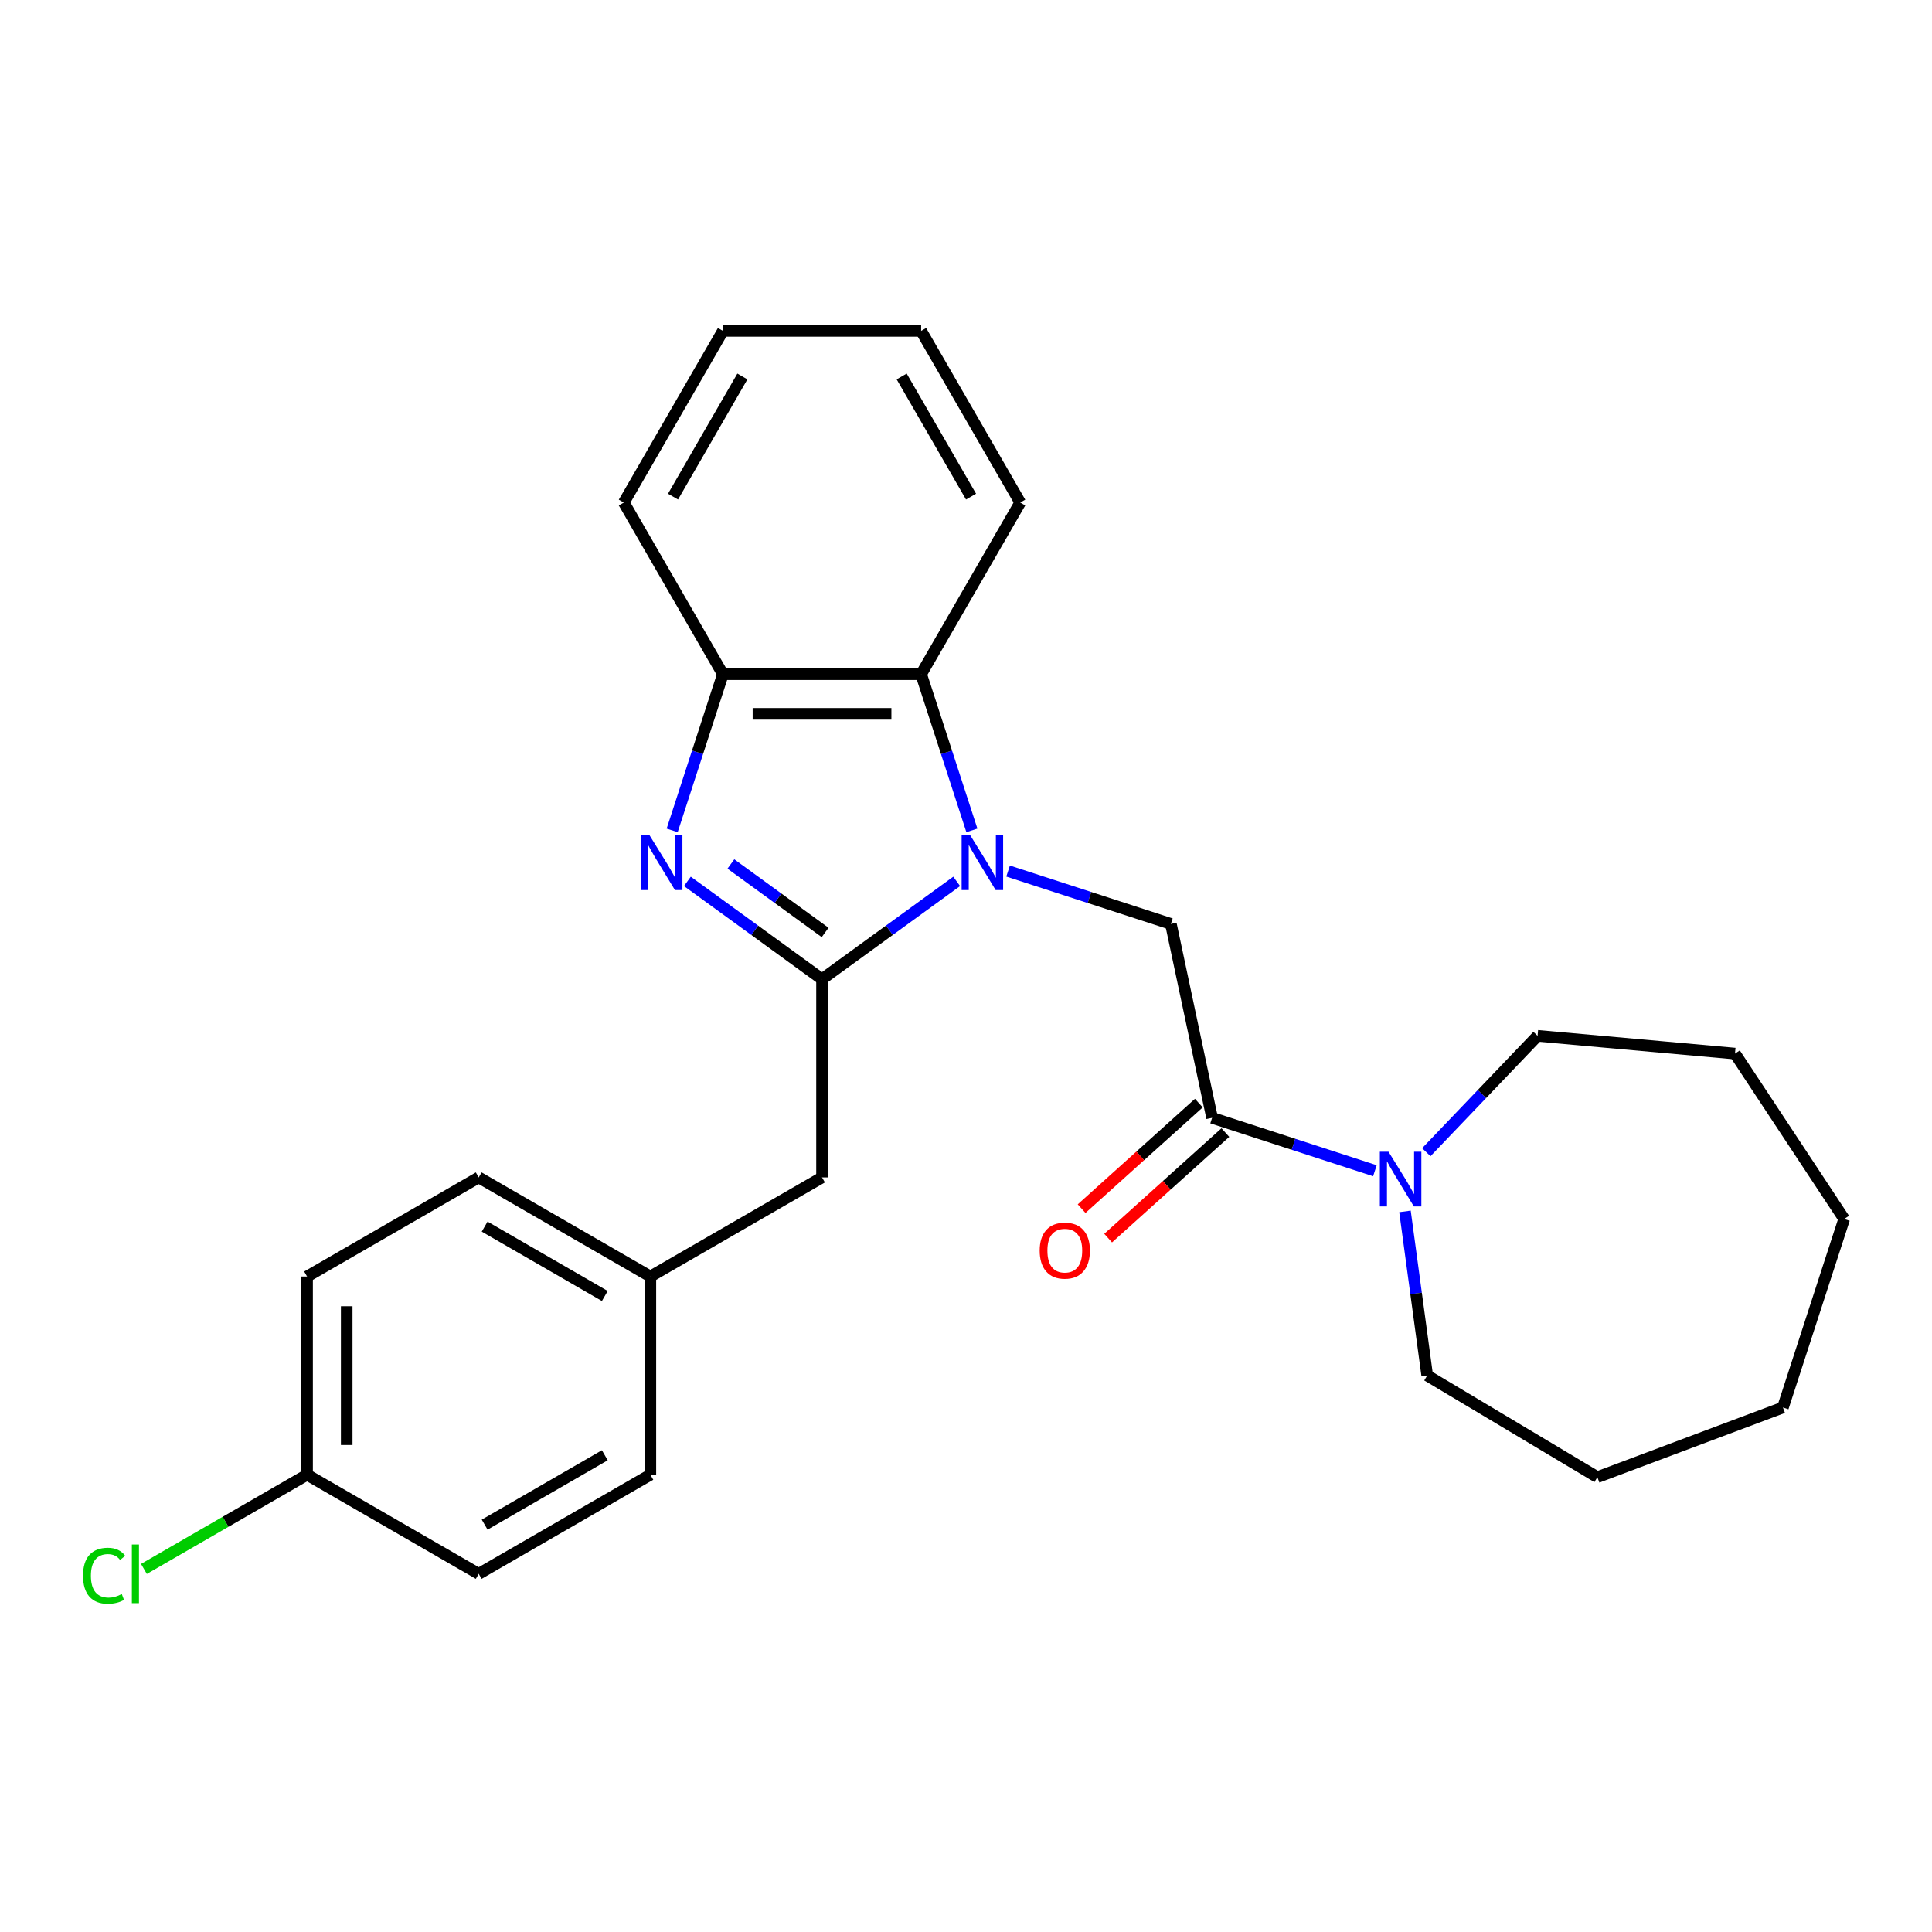 <?xml version='1.0' encoding='iso-8859-1'?>
<svg version='1.1' baseProfile='full'
              xmlns='http://www.w3.org/2000/svg'
                      xmlns:rdkit='http://www.rdkit.org/xml'
                      xmlns:xlink='http://www.w3.org/1999/xlink'
                  xml:space='preserve'
width='1000px' height='1000px' viewBox='0 0 1000 1000'>
<!-- END OF HEADER -->
<rect style='opacity:1.0;fill:#FFFFFF;stroke:none' width='1000' height='1000' x='0' y='0'> </rect>
<path class='bond-0' d='M 495.175,456.202 L 460.328,481.519' style='fill:none;fill-rule:evenodd;stroke:#0000FF;stroke-width:6px;stroke-linecap:butt;stroke-linejoin:miter;stroke-opacity:1' />
<path class='bond-0' d='M 460.328,481.519 L 425.481,506.837' style='fill:none;fill-rule:evenodd;stroke:#000000;stroke-width:6px;stroke-linecap:butt;stroke-linejoin:miter;stroke-opacity:1' />
<path class='bond-2' d='M 521.784,450.858 L 563.917,464.548' style='fill:none;fill-rule:evenodd;stroke:#0000FF;stroke-width:6px;stroke-linecap:butt;stroke-linejoin:miter;stroke-opacity:1' />
<path class='bond-2' d='M 563.917,464.548 L 606.05,478.238' style='fill:none;fill-rule:evenodd;stroke:#000000;stroke-width:6px;stroke-linecap:butt;stroke-linejoin:miter;stroke-opacity:1' />
<path class='bond-4' d='M 503.045,429.81 L 489.911,389.387' style='fill:none;fill-rule:evenodd;stroke:#0000FF;stroke-width:6px;stroke-linecap:butt;stroke-linejoin:miter;stroke-opacity:1' />
<path class='bond-4' d='M 489.911,389.387 L 476.777,348.964' style='fill:none;fill-rule:evenodd;stroke:#000000;stroke-width:6px;stroke-linecap:butt;stroke-linejoin:miter;stroke-opacity:1' />
<path class='bond-1' d='M 425.481,506.837 L 390.634,481.519' style='fill:none;fill-rule:evenodd;stroke:#000000;stroke-width:6px;stroke-linecap:butt;stroke-linejoin:miter;stroke-opacity:1' />
<path class='bond-1' d='M 390.634,481.519 L 355.787,456.202' style='fill:none;fill-rule:evenodd;stroke:#0000FF;stroke-width:6px;stroke-linecap:butt;stroke-linejoin:miter;stroke-opacity:1' />
<path class='bond-1' d='M 427.087,482.642 L 402.694,464.92' style='fill:none;fill-rule:evenodd;stroke:#000000;stroke-width:6px;stroke-linecap:butt;stroke-linejoin:miter;stroke-opacity:1' />
<path class='bond-1' d='M 402.694,464.92 L 378.301,447.197' style='fill:none;fill-rule:evenodd;stroke:#0000FF;stroke-width:6px;stroke-linecap:butt;stroke-linejoin:miter;stroke-opacity:1' />
<path class='bond-7' d='M 425.481,506.837 L 425.481,609.429' style='fill:none;fill-rule:evenodd;stroke:#000000;stroke-width:6px;stroke-linecap:butt;stroke-linejoin:miter;stroke-opacity:1' />
<path class='bond-26' d='M 347.916,429.81 L 361.05,389.387' style='fill:none;fill-rule:evenodd;stroke:#0000FF;stroke-width:6px;stroke-linecap:butt;stroke-linejoin:miter;stroke-opacity:1' />
<path class='bond-26' d='M 361.05,389.387 L 374.185,348.964' style='fill:none;fill-rule:evenodd;stroke:#000000;stroke-width:6px;stroke-linecap:butt;stroke-linejoin:miter;stroke-opacity:1' />
<path class='bond-3' d='M 606.05,478.238 L 627.38,578.588' style='fill:none;fill-rule:evenodd;stroke:#000000;stroke-width:6px;stroke-linecap:butt;stroke-linejoin:miter;stroke-opacity:1' />
<path class='bond-6' d='M 627.38,578.588 L 669.513,592.278' style='fill:none;fill-rule:evenodd;stroke:#000000;stroke-width:6px;stroke-linecap:butt;stroke-linejoin:miter;stroke-opacity:1' />
<path class='bond-6' d='M 669.513,592.278 L 711.646,605.968' style='fill:none;fill-rule:evenodd;stroke:#0000FF;stroke-width:6px;stroke-linecap:butt;stroke-linejoin:miter;stroke-opacity:1' />
<path class='bond-8' d='M 620.516,570.964 L 590.178,598.28' style='fill:none;fill-rule:evenodd;stroke:#000000;stroke-width:6px;stroke-linecap:butt;stroke-linejoin:miter;stroke-opacity:1' />
<path class='bond-8' d='M 590.178,598.28 L 559.84,625.597' style='fill:none;fill-rule:evenodd;stroke:#FF0000;stroke-width:6px;stroke-linecap:butt;stroke-linejoin:miter;stroke-opacity:1' />
<path class='bond-8' d='M 634.245,586.212 L 603.907,613.528' style='fill:none;fill-rule:evenodd;stroke:#000000;stroke-width:6px;stroke-linecap:butt;stroke-linejoin:miter;stroke-opacity:1' />
<path class='bond-8' d='M 603.907,613.528 L 573.569,640.845' style='fill:none;fill-rule:evenodd;stroke:#FF0000;stroke-width:6px;stroke-linecap:butt;stroke-linejoin:miter;stroke-opacity:1' />
<path class='bond-5' d='M 476.777,348.964 L 374.185,348.964' style='fill:none;fill-rule:evenodd;stroke:#000000;stroke-width:6px;stroke-linecap:butt;stroke-linejoin:miter;stroke-opacity:1' />
<path class='bond-5' d='M 461.388,369.483 L 389.574,369.483' style='fill:none;fill-rule:evenodd;stroke:#000000;stroke-width:6px;stroke-linecap:butt;stroke-linejoin:miter;stroke-opacity:1' />
<path class='bond-18' d='M 476.777,348.964 L 528.073,260.117' style='fill:none;fill-rule:evenodd;stroke:#000000;stroke-width:6px;stroke-linecap:butt;stroke-linejoin:miter;stroke-opacity:1' />
<path class='bond-19' d='M 374.185,348.964 L 322.889,260.117' style='fill:none;fill-rule:evenodd;stroke:#000000;stroke-width:6px;stroke-linecap:butt;stroke-linejoin:miter;stroke-opacity:1' />
<path class='bond-16' d='M 738.256,596.375 L 767.052,566.256' style='fill:none;fill-rule:evenodd;stroke:#0000FF;stroke-width:6px;stroke-linecap:butt;stroke-linejoin:miter;stroke-opacity:1' />
<path class='bond-16' d='M 767.052,566.256 L 795.849,536.138' style='fill:none;fill-rule:evenodd;stroke:#000000;stroke-width:6px;stroke-linecap:butt;stroke-linejoin:miter;stroke-opacity:1' />
<path class='bond-17' d='M 727.217,627.015 L 732.97,669.485' style='fill:none;fill-rule:evenodd;stroke:#0000FF;stroke-width:6px;stroke-linecap:butt;stroke-linejoin:miter;stroke-opacity:1' />
<path class='bond-17' d='M 732.97,669.485 L 738.722,711.954' style='fill:none;fill-rule:evenodd;stroke:#000000;stroke-width:6px;stroke-linecap:butt;stroke-linejoin:miter;stroke-opacity:1' />
<path class='bond-9' d='M 425.481,609.429 L 336.633,660.725' style='fill:none;fill-rule:evenodd;stroke:#000000;stroke-width:6px;stroke-linecap:butt;stroke-linejoin:miter;stroke-opacity:1' />
<path class='bond-12' d='M 336.633,660.725 L 336.633,763.317' style='fill:none;fill-rule:evenodd;stroke:#000000;stroke-width:6px;stroke-linecap:butt;stroke-linejoin:miter;stroke-opacity:1' />
<path class='bond-13' d='M 336.633,660.725 L 247.786,609.429' style='fill:none;fill-rule:evenodd;stroke:#000000;stroke-width:6px;stroke-linecap:butt;stroke-linejoin:miter;stroke-opacity:1' />
<path class='bond-13' d='M 313.047,670.8 L 250.854,634.893' style='fill:none;fill-rule:evenodd;stroke:#000000;stroke-width:6px;stroke-linecap:butt;stroke-linejoin:miter;stroke-opacity:1' />
<path class='bond-10' d='M 158.939,763.317 L 158.939,660.725' style='fill:none;fill-rule:evenodd;stroke:#000000;stroke-width:6px;stroke-linecap:butt;stroke-linejoin:miter;stroke-opacity:1' />
<path class='bond-10' d='M 179.457,747.928 L 179.457,676.114' style='fill:none;fill-rule:evenodd;stroke:#000000;stroke-width:6px;stroke-linecap:butt;stroke-linejoin:miter;stroke-opacity:1' />
<path class='bond-11' d='M 158.939,763.317 L 116.718,787.694' style='fill:none;fill-rule:evenodd;stroke:#000000;stroke-width:6px;stroke-linecap:butt;stroke-linejoin:miter;stroke-opacity:1' />
<path class='bond-11' d='M 116.718,787.694 L 74.496,812.07' style='fill:none;fill-rule:evenodd;stroke:#00CC00;stroke-width:6px;stroke-linecap:butt;stroke-linejoin:miter;stroke-opacity:1' />
<path class='bond-28' d='M 158.939,763.317 L 247.786,814.613' style='fill:none;fill-rule:evenodd;stroke:#000000;stroke-width:6px;stroke-linecap:butt;stroke-linejoin:miter;stroke-opacity:1' />
<path class='bond-15' d='M 336.633,763.317 L 247.786,814.613' style='fill:none;fill-rule:evenodd;stroke:#000000;stroke-width:6px;stroke-linecap:butt;stroke-linejoin:miter;stroke-opacity:1' />
<path class='bond-15' d='M 313.047,753.242 L 250.854,789.149' style='fill:none;fill-rule:evenodd;stroke:#000000;stroke-width:6px;stroke-linecap:butt;stroke-linejoin:miter;stroke-opacity:1' />
<path class='bond-14' d='M 247.786,609.429 L 158.939,660.725' style='fill:none;fill-rule:evenodd;stroke:#000000;stroke-width:6px;stroke-linecap:butt;stroke-linejoin:miter;stroke-opacity:1' />
<path class='bond-21' d='M 795.849,536.138 L 898.028,545.334' style='fill:none;fill-rule:evenodd;stroke:#000000;stroke-width:6px;stroke-linecap:butt;stroke-linejoin:miter;stroke-opacity:1' />
<path class='bond-20' d='M 738.722,711.954 L 826.793,764.574' style='fill:none;fill-rule:evenodd;stroke:#000000;stroke-width:6px;stroke-linecap:butt;stroke-linejoin:miter;stroke-opacity:1' />
<path class='bond-22' d='M 528.073,260.117 L 476.777,171.27' style='fill:none;fill-rule:evenodd;stroke:#000000;stroke-width:6px;stroke-linecap:butt;stroke-linejoin:miter;stroke-opacity:1' />
<path class='bond-22' d='M 502.609,257.049 L 466.702,194.856' style='fill:none;fill-rule:evenodd;stroke:#000000;stroke-width:6px;stroke-linecap:butt;stroke-linejoin:miter;stroke-opacity:1' />
<path class='bond-27' d='M 322.889,260.117 L 374.185,171.27' style='fill:none;fill-rule:evenodd;stroke:#000000;stroke-width:6px;stroke-linecap:butt;stroke-linejoin:miter;stroke-opacity:1' />
<path class='bond-27' d='M 348.353,257.049 L 384.26,194.856' style='fill:none;fill-rule:evenodd;stroke:#000000;stroke-width:6px;stroke-linecap:butt;stroke-linejoin:miter;stroke-opacity:1' />
<path class='bond-25' d='M 826.793,764.574 L 922.843,728.525' style='fill:none;fill-rule:evenodd;stroke:#000000;stroke-width:6px;stroke-linecap:butt;stroke-linejoin:miter;stroke-opacity:1' />
<path class='bond-24' d='M 898.028,545.334 L 954.545,630.954' style='fill:none;fill-rule:evenodd;stroke:#000000;stroke-width:6px;stroke-linecap:butt;stroke-linejoin:miter;stroke-opacity:1' />
<path class='bond-23' d='M 476.777,171.27 L 374.185,171.27' style='fill:none;fill-rule:evenodd;stroke:#000000;stroke-width:6px;stroke-linecap:butt;stroke-linejoin:miter;stroke-opacity:1' />
<path class='bond-29' d='M 954.545,630.954 L 922.843,728.525' style='fill:none;fill-rule:evenodd;stroke:#000000;stroke-width:6px;stroke-linecap:butt;stroke-linejoin:miter;stroke-opacity:1' />
<path  class='atom-0' d='M 502.219 432.375
L 511.499 447.375
Q 512.419 448.855, 513.899 451.535
Q 515.379 454.215, 515.459 454.375
L 515.459 432.375
L 519.219 432.375
L 519.219 460.695
L 515.339 460.695
L 505.379 444.295
Q 504.219 442.375, 502.979 440.175
Q 501.779 437.975, 501.419 437.295
L 501.419 460.695
L 497.739 460.695
L 497.739 432.375
L 502.219 432.375
' fill='#0000FF'/>
<path  class='atom-2' d='M 336.222 432.375
L 345.502 447.375
Q 346.422 448.855, 347.902 451.535
Q 349.382 454.215, 349.462 454.375
L 349.462 432.375
L 353.222 432.375
L 353.222 460.695
L 349.342 460.695
L 339.382 444.295
Q 338.222 442.375, 336.982 440.175
Q 335.782 437.975, 335.422 437.295
L 335.422 460.695
L 331.742 460.695
L 331.742 432.375
L 336.222 432.375
' fill='#0000FF'/>
<path  class='atom-7' d='M 718.691 596.131
L 727.971 611.131
Q 728.891 612.611, 730.371 615.291
Q 731.851 617.971, 731.931 618.131
L 731.931 596.131
L 735.691 596.131
L 735.691 624.451
L 731.811 624.451
L 721.851 608.051
Q 720.691 606.131, 719.451 603.931
Q 718.251 601.731, 717.891 601.051
L 717.891 624.451
L 714.211 624.451
L 714.211 596.131
L 718.691 596.131
' fill='#0000FF'/>
<path  class='atom-9' d='M 538.14 647.315
Q 538.14 640.515, 541.5 636.715
Q 544.86 632.915, 551.14 632.915
Q 557.42 632.915, 560.78 636.715
Q 564.14 640.515, 564.14 647.315
Q 564.14 654.195, 560.74 658.115
Q 557.34 661.995, 551.14 661.995
Q 544.9 661.995, 541.5 658.115
Q 538.14 654.235, 538.14 647.315
M 551.14 658.795
Q 555.46 658.795, 557.78 655.915
Q 560.14 652.995, 560.14 647.315
Q 560.14 641.755, 557.78 638.955
Q 555.46 636.115, 551.14 636.115
Q 546.82 636.115, 544.46 638.915
Q 542.14 641.715, 542.14 647.315
Q 542.14 653.035, 544.46 655.915
Q 546.82 658.795, 551.14 658.795
' fill='#FF0000'/>
<path  class='atom-12' d='M 42.971 815.593
Q 42.971 808.553, 46.251 804.873
Q 49.571 801.153, 55.851 801.153
Q 61.691 801.153, 64.811 805.273
L 62.171 807.433
Q 59.891 804.433, 55.851 804.433
Q 51.571 804.433, 49.291 807.313
Q 47.051 810.153, 47.051 815.593
Q 47.051 821.193, 49.371 824.073
Q 51.731 826.953, 56.291 826.953
Q 59.411 826.953, 63.051 825.073
L 64.171 828.073
Q 62.691 829.033, 60.451 829.593
Q 58.211 830.153, 55.731 830.153
Q 49.571 830.153, 46.251 826.393
Q 42.971 822.633, 42.971 815.593
' fill='#00CC00'/>
<path  class='atom-12' d='M 68.251 799.433
L 71.931 799.433
L 71.931 829.793
L 68.251 829.793
L 68.251 799.433
' fill='#00CC00'/>
</svg>
